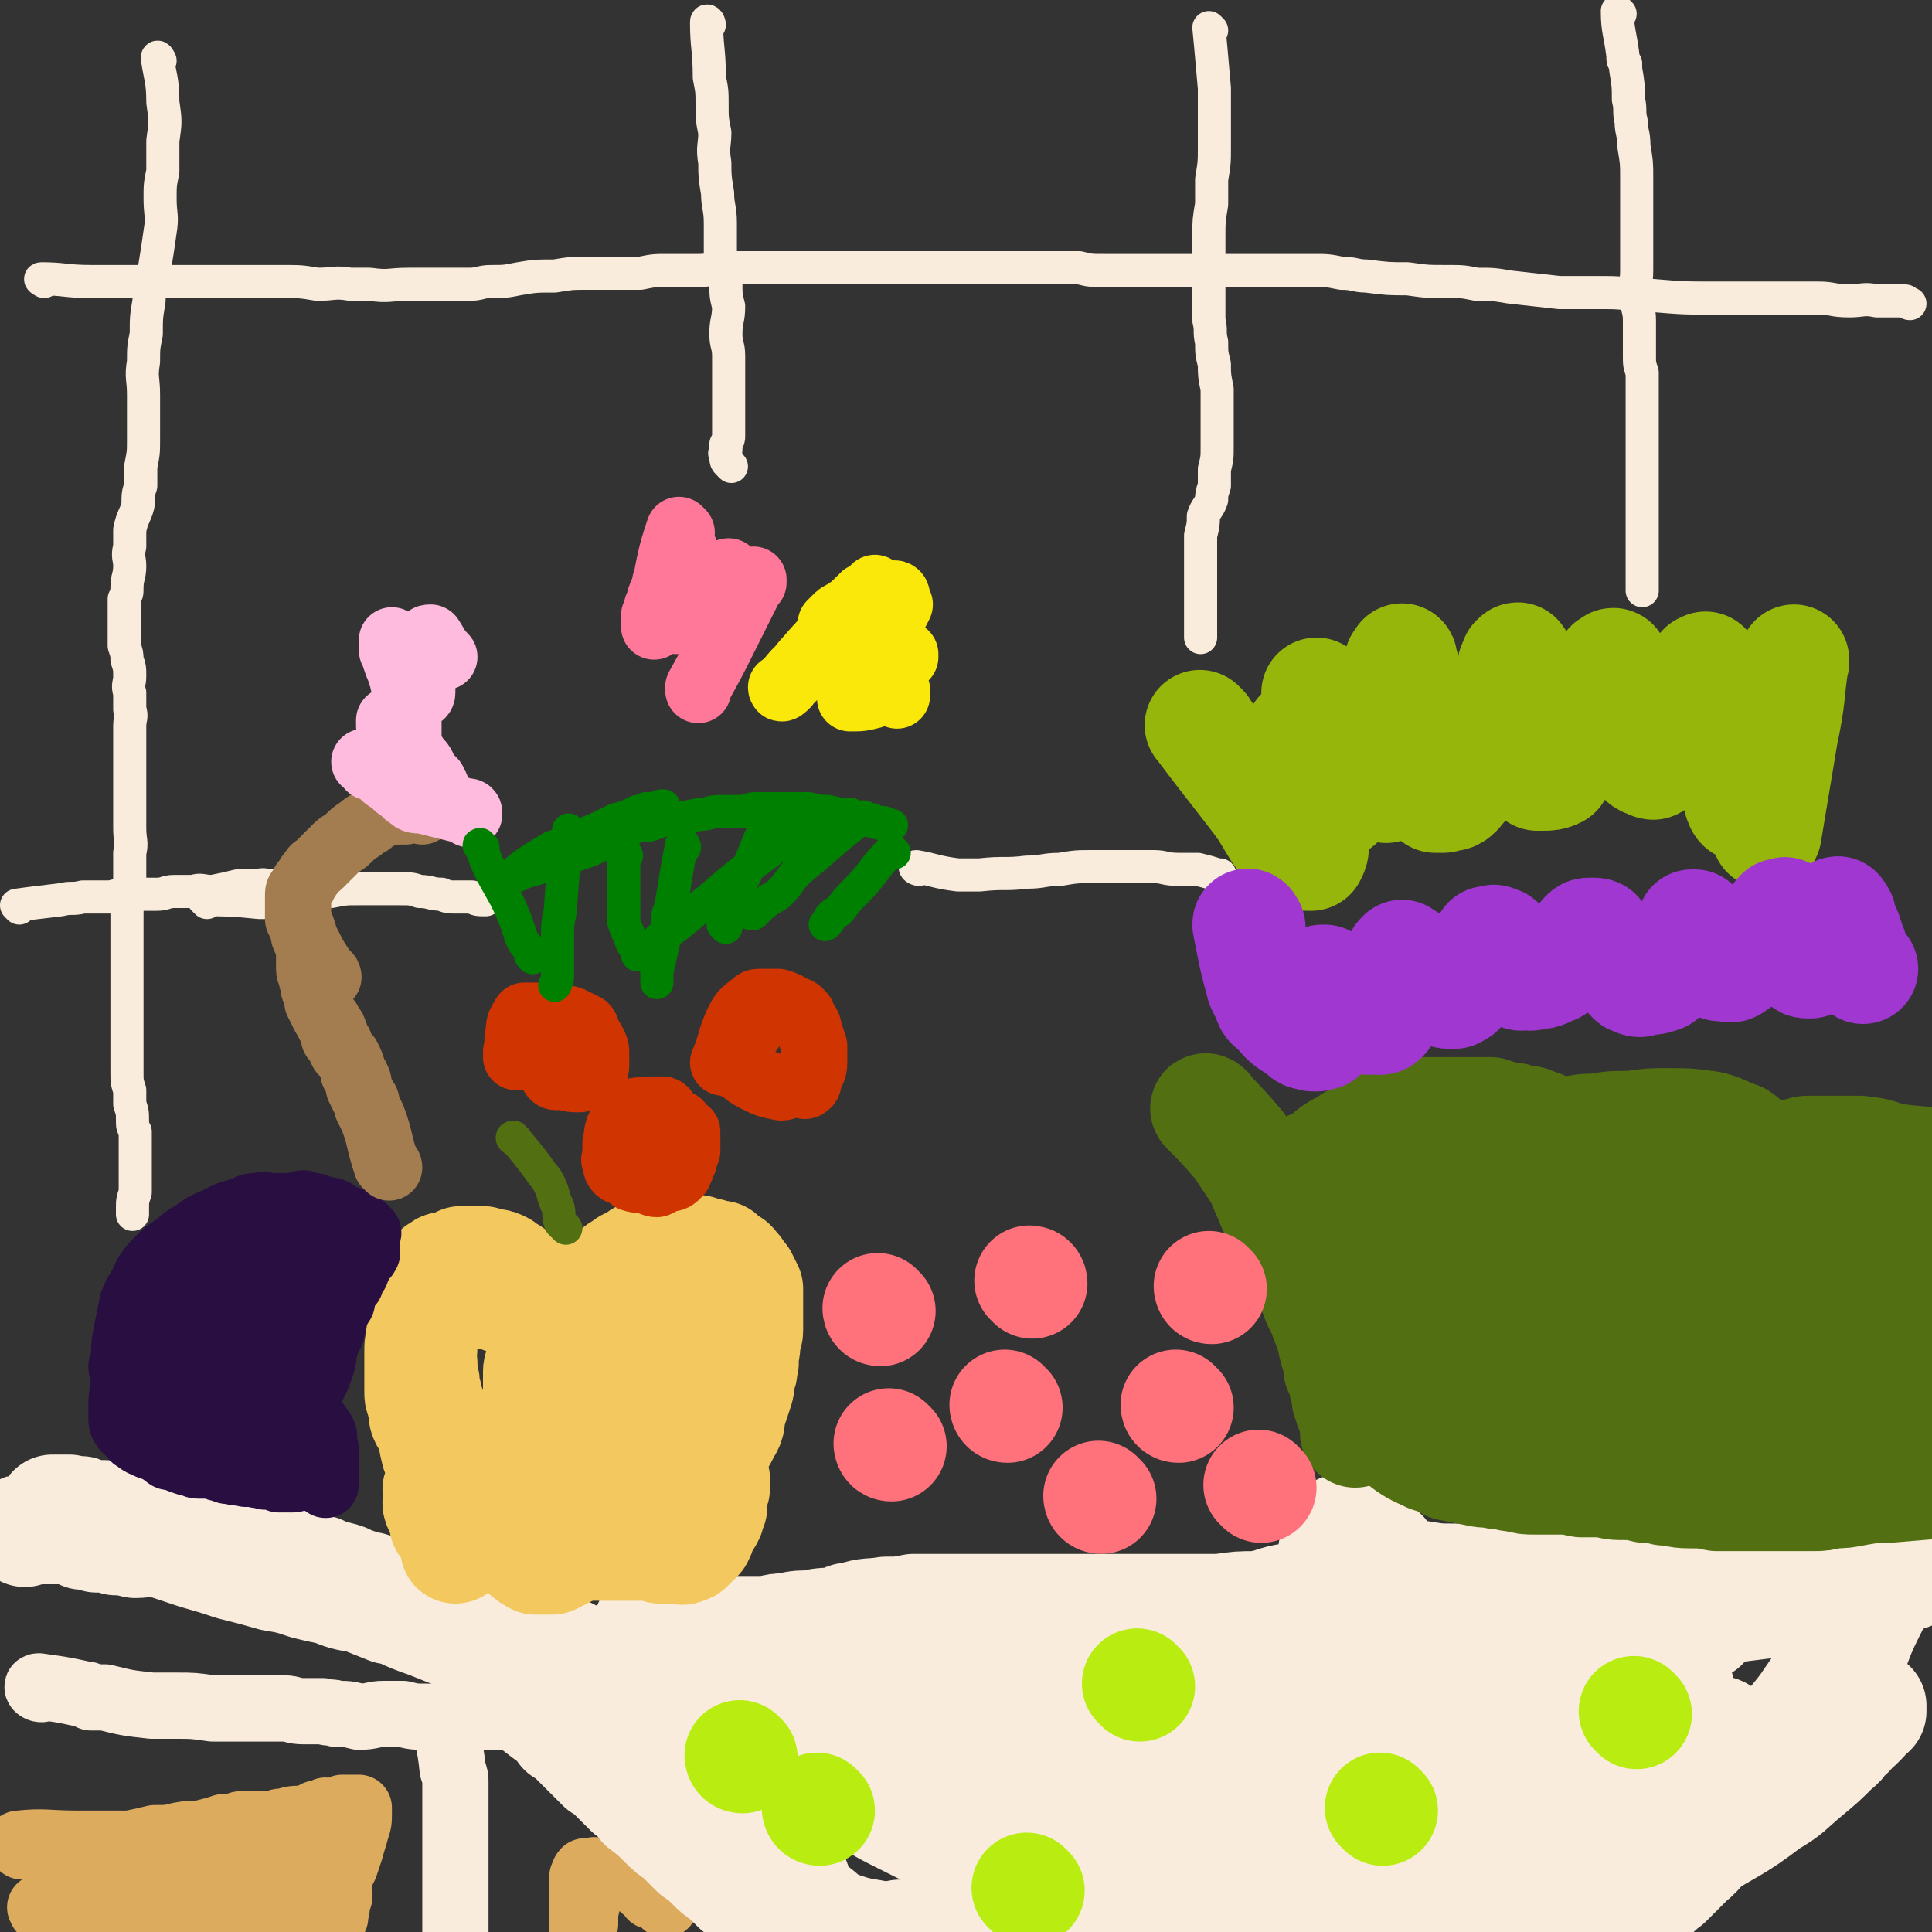<svg viewBox='0 0 700 700' version='1.1' xmlns='http://www.w3.org/2000/svg' xmlns:xlink='http://www.w3.org/1999/xlink'><rect x="0" y="0" width="700" height="700" fill="#333333" stroke="none"/><g fill='none' stroke='#F9ECDC' stroke-width='12' stroke-linecap='round' stroke-linejoin='round'><path d='M58,22c0,0 -1,-2 -1,-1 1,7 2,8 2,16 1,7 1,7 0,14 0,6 0,6 0,11 -1,5 -1,5 -1,10 0,6 1,6 0,12 -1,7 -1,7 -2,13 -1,6 -2,6 -2,12 -1,6 -1,6 -1,12 -1,5 -1,5 -1,10 -1,6 0,6 0,12 0,4 0,4 0,8 0,4 0,4 0,8 0,5 0,5 -1,10 0,4 0,4 0,7 -1,3 -1,3 -1,7 -1,4 -2,4 -3,9 0,3 0,3 0,6 -1,4 0,4 0,7 0,4 -1,4 -1,8 0,2 0,2 -1,4 0,3 0,3 0,7 0,3 0,3 0,5 0,3 0,3 0,5 1,3 1,3 1,5 1,3 1,3 1,6 0,3 -1,3 0,6 0,3 0,3 0,6 1,3 0,3 0,6 0,3 0,3 0,7 0,2 0,2 0,4 0,3 0,3 0,6 0,4 0,4 0,8 0,3 0,3 0,5 0,4 0,4 0,7 0,5 1,5 0,9 0,5 0,5 0,9 0,3 0,3 0,5 -1,5 -1,5 -1,9 0,1 0,1 0,2 0,3 0,3 0,6 0,4 0,4 0,8 0,5 0,5 0,9 0,4 0,4 0,7 0,4 0,4 0,8 0,3 0,3 0,6 0,2 0,2 0,5 0,3 0,3 0,5 0,4 0,4 1,7 0,3 0,3 0,5 1,3 1,3 1,6 0,2 0,2 1,4 0,2 0,2 0,4 0,3 0,3 0,5 0,2 0,2 0,4 0,2 0,2 0,3 0,2 0,2 0,3 0,2 0,2 0,3 -1,3 -1,3 -1,6 0,1 0,1 0,2 '/><path d='M16,102c0,0 -2,-1 -1,-1 8,0 9,1 18,1 3,0 3,0 6,0 4,0 4,0 8,0 8,0 8,0 15,0 5,0 5,0 11,0 5,0 5,0 10,0 7,0 7,0 14,0 3,0 3,0 5,0 7,0 7,0 13,1 6,0 6,-1 12,0 4,0 4,0 7,0 7,1 7,0 14,0 6,0 6,0 12,0 5,0 5,0 10,0 4,0 4,-1 8,-1 5,0 5,0 10,-1 6,-1 6,-1 13,-1 6,-1 6,-1 11,-1 5,0 5,0 10,0 5,0 5,0 10,0 5,-1 5,-1 10,-1 6,0 6,0 11,0 5,0 5,-1 10,-1 5,0 5,0 11,0 3,0 3,0 6,0 2,0 2,0 4,0 5,0 5,0 9,0 4,0 4,0 8,0 4,0 4,0 8,0 5,0 5,0 9,0 4,0 4,0 9,0 3,0 3,0 5,0 4,0 4,0 8,0 4,0 4,0 9,0 4,0 4,0 8,0 5,0 5,0 10,0 5,0 5,0 10,0 3,0 3,0 7,0 3,0 3,0 7,0 4,1 4,1 9,1 6,0 6,0 11,0 5,0 5,0 10,0 5,0 5,0 10,0 5,0 5,0 10,0 5,0 5,0 11,0 6,0 6,0 13,0 5,0 5,0 11,0 5,0 5,0 10,1 5,0 5,1 9,1 8,1 8,1 15,1 7,1 7,1 14,1 6,0 6,0 11,1 6,0 6,0 12,1 9,1 9,1 18,2 9,0 9,0 17,0 8,0 8,1 16,1 12,1 12,1 24,1 10,0 10,0 20,0 8,0 8,0 17,0 5,0 5,1 11,1 5,0 5,-1 10,0 5,0 5,0 10,0 1,0 1,1 2,1 '/><path d='M257,9c0,-1 -1,-2 -1,-1 0,9 1,10 1,20 1,5 1,5 1,10 0,5 0,5 1,10 0,5 -1,5 0,11 0,5 0,5 1,11 0,5 1,5 1,11 0,5 0,5 0,11 1,5 1,5 2,10 0,5 0,5 1,9 0,5 -1,5 -1,10 0,4 1,4 1,8 0,3 0,3 0,7 0,3 0,3 0,7 0,2 0,2 0,5 0,3 0,3 0,5 0,3 0,3 0,5 0,1 0,1 -1,3 0,1 0,1 0,2 0,1 -1,1 0,2 0,2 0,2 1,3 0,0 0,0 1,1 '/><path d='M439,11c0,0 -1,-1 -1,-1 1,10 1,11 2,22 0,2 0,2 0,4 0,9 0,9 0,17 0,6 0,6 -1,12 0,5 0,5 0,9 -1,6 -1,6 -1,11 0,6 0,6 0,13 0,4 0,4 0,9 0,5 0,5 0,9 1,4 0,4 1,8 0,4 0,4 1,8 0,4 0,4 1,9 0,4 0,4 0,7 0,4 0,4 0,7 0,3 0,3 0,7 0,4 0,4 -1,8 0,3 0,3 0,6 -1,3 -1,3 -1,5 -1,3 -2,3 -3,6 0,3 0,3 -1,7 0,3 0,3 0,6 0,3 0,3 0,5 0,3 0,3 0,5 0,2 0,2 0,4 0,2 0,2 0,3 0,2 0,2 0,4 0,2 0,2 0,3 0,1 0,1 0,2 0,1 0,1 0,2 0,1 0,1 0,2 0,1 0,1 0,1 '/><path d='M587,5c0,0 -1,-1 -1,-1 0,7 1,8 2,16 0,2 0,2 1,3 0,1 0,1 0,2 1,6 1,6 1,11 1,4 0,4 1,8 0,4 1,4 1,9 1,6 1,6 1,11 0,5 0,5 0,9 0,5 0,5 0,9 0,4 0,4 0,8 0,4 0,4 0,8 0,5 -1,5 0,10 0,4 1,4 1,8 0,3 0,3 0,7 0,3 0,3 0,6 0,3 0,3 1,6 0,2 0,2 0,5 0,3 0,3 0,6 0,3 0,3 0,5 0,3 0,3 0,6 0,2 0,2 0,5 0,3 0,3 0,6 0,3 0,3 0,6 0,2 0,2 0,5 0,1 0,1 0,3 0,2 0,2 0,4 0,2 0,2 0,4 0,2 0,2 0,4 0,2 0,2 0,4 0,1 0,1 0,3 0,2 0,2 0,3 0,1 0,1 0,2 0,1 0,1 0,2 0,1 0,1 0,1 0,1 0,1 0,2 0,1 0,1 0,2 0,0 0,0 0,1 0,0 0,0 0,0 '/><path d='M7,329c0,0 -1,-1 -1,-1 7,-1 8,-1 16,-2 4,-1 4,0 8,-1 5,0 5,0 10,0 4,-1 4,-1 8,-1 5,0 5,0 9,0 3,0 3,-1 6,-1 3,0 3,0 7,0 3,-1 3,0 7,0 5,-1 5,-1 9,-2 4,0 4,0 7,0 3,-1 3,0 6,0 1,0 1,0 2,0 1,0 1,0 1,0 '/><path d='M75,327c-1,-1 -2,-2 -1,-1 9,0 10,0 20,1 3,0 3,0 6,-1 3,0 3,0 6,-1 7,-1 7,-2 14,-2 5,-1 5,-1 10,-1 3,0 3,0 6,0 5,0 5,0 9,0 4,0 4,0 7,1 4,0 4,1 8,1 2,1 3,1 5,1 3,0 3,0 6,0 2,1 2,1 5,1 0,0 0,0 0,0 '/><path d='M333,315c-1,0 -2,-1 -1,-1 6,1 7,2 15,3 4,0 4,0 8,0 9,-1 9,0 17,-1 6,0 6,-1 12,-1 6,-1 6,-1 12,-1 5,0 5,0 11,0 5,0 5,0 11,0 4,0 4,1 9,1 4,0 4,0 7,0 4,1 4,1 7,2 1,0 1,0 1,0 '/></g>
<g fill='none' stroke='#F9ECDC' stroke-width='24' stroke-linecap='round' stroke-linejoin='round'><path d='M15,612c-1,0 -2,-1 -1,-1 7,1 8,1 17,3 1,0 1,0 2,1 3,0 3,0 5,0 8,2 8,2 17,3 4,0 4,0 9,0 6,0 6,0 13,1 4,0 4,0 9,0 4,0 4,0 7,0 5,0 5,0 10,0 3,0 3,1 7,1 3,0 3,0 7,0 3,1 3,0 5,1 4,0 4,0 8,1 5,0 5,-1 9,-1 4,0 4,0 7,0 4,1 4,1 9,1 3,0 3,0 6,0 2,0 2,0 4,0 2,0 2,0 4,0 2,0 2,0 3,0 2,0 2,0 3,0 2,0 2,0 3,0 1,0 1,0 2,0 1,0 1,0 1,0 '/><path d='M161,623c0,-1 -1,-2 -1,-1 2,8 3,9 4,19 1,3 1,3 1,5 0,6 0,6 0,11 0,6 0,6 0,12 0,4 0,4 0,9 0,6 0,6 0,11 0,5 0,5 0,9 0,4 0,4 0,8 0,5 0,5 0,11 0,2 0,2 0,4 0,2 0,2 0,5 0,0 0,0 0,1 '/></g>
<g fill='none' stroke='#DCAB5E' stroke-width='24' stroke-linecap='round' stroke-linejoin='round'><path d='M8,669c0,-1 -2,-1 -1,-1 9,-1 10,0 21,0 5,0 5,0 10,0 4,0 4,0 9,0 5,-1 5,-1 9,-2 5,0 5,0 9,-1 5,-1 5,0 9,-1 4,-1 4,-1 7,-2 3,0 3,0 6,-1 2,0 2,0 4,0 2,0 2,0 4,0 2,0 2,0 4,0 2,-1 2,-1 4,-1 3,-1 3,-1 7,-1 2,-1 2,0 3,-1 1,0 1,-1 2,-1 2,0 2,0 3,-1 1,0 1,1 1,1 1,0 1,-1 2,-1 1,0 1,0 2,0 0,0 0,0 1,-1 0,0 0,0 1,0 1,0 1,0 1,0 1,0 1,0 1,0 1,0 1,0 1,0 1,0 1,0 1,0 0,0 0,0 1,0 0,0 0,0 0,0 0,0 0,0 0,0 0,1 0,1 0,2 0,3 0,3 -1,6 -1,4 -1,3 -2,7 -1,3 -1,3 -2,6 -1,2 -1,2 -2,4 0,2 0,2 -1,4 0,1 1,1 1,3 0,1 -1,0 -1,1 0,1 0,1 0,2 0,1 0,1 0,1 0,1 0,1 -1,2 0,0 0,0 0,1 0,0 1,1 0,1 0,0 0,0 -1,0 0,0 0,0 -1,0 -1,0 -1,0 -2,0 -4,0 -4,0 -7,0 -4,-1 -4,-1 -9,-1 -9,-1 -9,0 -17,-1 -8,0 -8,0 -15,-1 -6,0 -6,0 -12,0 -4,0 -4,0 -8,0 -4,0 -4,0 -8,0 -4,0 -4,0 -7,0 -2,0 -2,0 -5,0 -2,0 -2,0 -3,0 -1,0 -1,0 -2,0 -2,0 -2,0 -3,0 -1,0 -1,0 -2,0 -1,0 -1,0 -2,0 -1,0 -1,0 -1,0 -1,0 -1,0 -1,0 0,0 0,0 0,0 0,-1 -1,-1 0,-1 1,-1 1,-1 3,-1 4,-2 4,-2 9,-3 9,-1 9,-2 18,-3 8,-1 8,-1 16,-1 7,0 7,0 13,0 5,-1 5,-1 9,-1 5,0 5,0 11,0 4,0 4,0 7,0 4,0 4,0 7,0 3,0 3,0 6,0 2,0 2,-1 4,-1 2,0 2,0 3,0 1,0 0,0 1,0 0,0 1,0 1,0 0,-1 0,-1 0,-1 -1,0 -1,0 -2,0 -9,0 -9,-1 -18,-1 -10,0 -10,0 -19,0 -8,0 -8,0 -15,0 -7,0 -7,0 -14,1 -6,0 -6,1 -11,1 -3,0 -3,0 -7,0 -2,1 -2,1 -4,1 -1,0 -1,0 -2,0 -1,0 -1,0 -2,0 -2,0 -2,0 -4,0 -3,0 -3,1 -5,1 '/><path d='M216,679c0,-1 -1,-2 -1,-1 -2,6 -1,7 -3,15 0,1 0,1 0,2 0,1 0,1 0,2 -1,1 -1,1 -1,3 0,0 0,1 0,0 0,-1 0,-1 0,-3 0,-2 0,-2 0,-3 0,-2 0,-2 0,-4 0,-1 0,-1 0,-2 0,-1 0,-1 0,-2 0,-1 0,-1 0,-2 0,-1 0,-1 0,-2 0,0 0,0 0,-1 0,-1 0,-1 0,-1 1,-1 0,-1 1,-2 1,0 1,1 3,1 2,0 2,0 3,0 2,0 2,0 4,0 3,1 4,0 6,1 2,1 1,1 3,2 1,1 1,1 2,2 2,1 2,1 3,3 2,0 2,0 3,1 1,1 1,1 2,2 0,0 0,0 0,0 '/></g>
<g fill='none' stroke='#F9ECDC' stroke-width='40' stroke-linecap='round' stroke-linejoin='round'><path d='M190,615c0,-1 -2,-2 -1,-1 5,4 6,5 13,10 1,1 1,1 2,3 1,0 1,0 2,1 3,3 3,3 6,6 3,3 3,3 6,6 2,1 3,1 4,3 3,3 3,3 6,6 3,2 3,2 5,5 4,3 4,3 8,7 2,2 2,2 5,4 3,3 3,3 6,6 3,2 3,2 5,4 3,3 3,3 6,5 2,2 2,2 4,4 2,1 2,1 4,3 1,1 1,1 3,2 2,1 1,2 3,3 3,2 3,2 6,4 3,1 3,1 5,3 1,1 1,1 2,1 0,1 0,1 0,1 '/><path d='M193,613c0,-1 -1,-1 -1,-1 8,-2 9,-2 17,-3 5,0 5,0 11,-1 3,0 3,1 7,1 3,0 3,0 6,0 6,0 6,0 12,0 6,0 6,0 13,0 6,0 6,0 13,0 5,0 5,0 10,0 5,0 5,0 11,0 3,0 3,0 6,0 7,-1 7,-1 14,-1 5,0 5,0 10,0 3,0 3,0 7,0 4,0 4,0 9,0 6,0 6,0 12,0 7,-1 7,-1 15,-1 6,-1 6,-1 12,-1 7,-1 7,-1 14,-2 6,0 6,0 12,0 7,-1 7,-1 14,-1 6,-1 6,0 11,-1 6,-1 6,-1 11,-2 5,0 5,0 11,-1 7,-1 7,-1 14,-2 4,-1 4,-1 9,-1 4,-1 4,0 9,-1 6,0 6,0 11,0 5,0 5,0 10,0 5,0 5,0 11,0 5,0 5,0 10,0 5,0 5,-1 10,-1 5,0 5,-1 10,-1 4,0 4,0 8,-1 6,0 6,0 11,0 4,0 4,0 9,-1 2,0 2,0 5,0 3,0 3,0 7,0 3,0 3,-1 7,-1 4,0 4,0 8,0 3,0 3,0 7,0 3,0 3,0 6,0 0,0 0,0 1,0 1,0 1,0 2,-1 0,0 0,0 1,0 1,0 1,0 1,0 -2,0 -3,-1 -7,-1 -7,-1 -7,-1 -14,-2 -6,0 -6,0 -12,-1 -11,0 -11,0 -22,0 -9,-1 -9,-1 -18,-1 -11,0 -11,0 -22,0 -12,0 -12,-1 -23,-1 -10,0 -10,0 -19,0 -12,0 -12,0 -25,0 -8,0 -8,0 -17,0 -8,0 -8,0 -16,0 -8,0 -8,0 -15,0 -10,0 -10,0 -19,0 -6,0 -6,0 -12,0 -8,0 -8,0 -17,0 -7,0 -7,0 -14,0 -7,0 -7,0 -14,0 -5,1 -5,1 -10,1 -6,1 -6,0 -12,2 -3,0 -3,1 -6,2 -5,0 -5,0 -10,1 -4,0 -4,0 -8,1 -3,0 -3,0 -7,1 -3,0 -3,0 -6,1 -3,0 -3,0 -5,0 -3,0 -3,0 -6,1 -3,0 -3,0 -5,0 -2,1 -2,1 -4,1 -1,0 -1,0 -2,0 0,0 0,0 -1,0 -1,0 -1,0 -2,0 -1,0 -1,0 -1,0 -2,0 -2,0 -3,0 0,0 0,0 -1,-1 -1,0 -1,0 -2,-1 0,0 0,1 -1,1 0,0 0,-1 -1,-1 -1,0 0,-1 -1,-1 0,0 0,0 -1,0 0,-1 0,-1 -1,-1 0,0 0,0 0,-1 0,0 0,0 0,0 0,0 0,0 0,0 1,0 1,0 2,0 5,0 5,-1 9,0 9,0 8,1 17,2 8,0 8,0 16,0 11,1 11,1 22,1 11,0 11,0 22,-1 13,-1 13,-1 26,-2 9,-1 9,-1 18,-2 11,-1 11,-1 21,-1 11,-1 11,0 22,-1 9,0 9,0 17,0 8,-1 8,-1 15,-2 7,-1 7,-1 13,-1 7,-1 6,-2 13,-3 5,-1 5,-1 10,-1 3,-1 3,-1 7,-2 3,0 3,0 5,-1 2,0 2,0 3,0 1,-1 1,0 2,-1 1,0 1,-1 2,-1 1,-1 1,-1 1,-1 1,-1 1,0 2,-1 1,0 1,0 1,-1 1,0 1,0 1,-1 1,0 0,-1 0,-1 0,-1 0,-1 0,-1 0,0 0,0 0,-1 0,-1 0,-1 0,-1 0,-1 -1,-1 -1,-2 -1,0 -1,0 -2,-1 -1,0 -1,0 -1,-1 -1,-1 -2,-1 -3,-2 -1,-1 -1,-1 -2,-1 -1,-1 -1,0 -2,-1 -1,0 -1,-1 -1,-1 -1,-1 -1,0 -1,-1 -1,0 -1,0 -1,-1 -1,0 -1,0 -1,0 0,0 0,0 -1,0 0,0 0,0 0,0 0,0 0,0 0,1 0,0 0,0 -1,1 0,1 0,1 -1,2 0,2 0,2 0,4 -1,0 -1,0 -1,1 0,1 0,1 0,2 0,1 -1,1 0,1 0,1 0,1 1,1 3,2 3,2 6,3 6,1 6,1 12,1 6,1 6,0 13,0 6,1 6,1 12,1 5,0 5,1 10,1 8,0 8,0 15,0 6,1 6,1 12,1 6,1 6,1 13,1 5,1 5,1 10,1 6,0 6,0 12,0 6,0 6,0 13,0 6,0 6,-1 13,-1 5,0 5,0 10,0 4,-1 4,0 8,-1 4,-1 4,-1 7,-2 3,-1 3,0 7,-1 2,-1 2,-1 4,-1 3,-1 3,-1 6,-1 2,-1 2,-1 3,-1 3,0 3,0 6,-1 2,0 2,-1 4,-1 2,0 3,0 5,0 4,0 4,0 8,0 13,0 21,0 26,0 2,0 -6,0 -12,0 -2,0 -3,0 -5,1 -6,2 -6,2 -11,4 -7,2 -7,1 -13,2 -9,2 -9,3 -19,4 -10,2 -10,2 -20,4 -8,1 -8,1 -16,2 -6,1 -6,2 -11,3 -8,2 -8,1 -15,3 -5,1 -5,1 -10,3 -5,1 -5,1 -10,3 -5,2 -5,1 -10,3 -6,3 -5,3 -11,6 -8,4 -8,4 -17,7 -7,2 -7,3 -14,4 -10,3 -10,2 -20,4 -9,2 -9,2 -17,4 -7,1 -7,1 -13,3 -5,1 -5,1 -10,3 -4,1 -4,1 -9,2 -1,1 -1,1 -2,1 -1,1 -1,1 -2,1 -1,1 -1,1 -1,1 -1,0 -1,0 -1,0 10,0 10,0 20,-1 15,-2 15,-2 31,-5 19,-3 19,-3 38,-6 16,-2 16,-2 32,-5 9,-2 9,-2 17,-4 7,-1 7,0 13,-1 2,0 2,0 4,0 1,0 1,0 3,0 0,0 1,0 0,0 -22,6 -22,7 -45,11 -21,5 -21,4 -42,7 -24,4 -24,3 -48,6 -24,4 -24,4 -48,9 -19,3 -19,3 -39,6 -12,2 -12,3 -24,5 -5,1 -5,1 -10,1 -4,1 -4,1 -7,1 -1,0 -1,0 -1,0 -1,0 -1,0 -1,0 0,0 0,-1 0,-1 3,-1 4,-1 7,-2 11,-2 11,-2 21,-3 10,-1 10,-1 20,-1 7,0 7,0 14,0 4,0 4,1 7,0 2,0 2,0 3,-1 1,-1 1,-1 1,-1 0,0 0,-1 -1,-1 -12,-3 -12,-3 -24,-4 -14,-2 -14,-1 -29,-1 -16,-1 -16,0 -33,0 -12,0 -12,0 -24,0 -10,0 -10,0 -19,0 -6,-1 -6,-1 -12,-1 -4,-1 -4,-1 -7,-1 -2,-1 -2,-1 -4,-2 -2,0 -2,0 -5,-1 -1,0 -1,0 -2,0 -1,0 -1,0 -2,-1 0,0 0,0 -1,0 0,0 -1,0 -1,0 0,-1 1,-1 2,-1 10,-1 10,-1 21,-2 6,0 6,1 13,1 5,0 5,-1 11,0 4,0 4,0 7,1 4,1 4,1 6,3 3,1 3,1 6,3 4,3 4,3 8,6 3,1 2,1 5,3 3,2 3,2 6,5 2,2 2,2 4,5 2,1 2,1 3,2 1,1 1,1 2,3 1,1 1,1 2,2 0,0 0,0 0,1 0,0 0,1 0,1 -4,-2 -5,-3 -9,-5 -6,-3 -6,-3 -12,-6 -6,-3 -6,-3 -11,-6 -7,-2 -6,-3 -13,-5 -4,-2 -5,-2 -10,-3 -2,0 -2,0 -5,0 0,0 -1,0 -1,0 -1,0 -1,0 -1,0 -1,4 -1,5 -1,9 0,6 0,6 0,11 1,6 0,6 1,11 1,4 2,4 3,9 1,2 1,2 2,4 2,2 2,2 4,3 4,3 4,4 9,6 6,2 6,2 12,3 5,1 5,1 10,0 4,0 4,1 8,-1 7,-2 7,-3 13,-7 3,-2 2,-2 5,-5 4,-4 4,-4 7,-8 3,-4 3,-4 7,-7 4,-5 4,-5 9,-9 8,-5 8,-5 17,-9 9,-3 10,-3 20,-5 9,-1 9,-1 18,-2 12,-2 12,-1 24,-3 10,-2 10,-2 19,-4 7,-1 7,-1 13,-3 7,-2 7,-3 14,-5 6,-1 6,-1 11,-2 2,0 3,0 5,0 0,0 1,-1 1,-1 -5,1 -6,2 -11,4 -15,5 -15,4 -30,10 -18,8 -18,8 -37,16 -8,4 -8,4 -15,9 -5,3 -5,3 -10,7 -2,2 -2,2 -4,4 -2,3 -3,3 -4,5 -1,1 -1,1 -1,2 0,1 0,1 0,2 5,2 5,2 11,3 13,2 13,2 27,3 18,0 18,1 35,-1 18,-3 18,-4 35,-9 18,-5 18,-4 35,-10 9,-3 8,-4 17,-8 6,-2 6,-2 13,-5 2,-1 2,-1 5,-2 0,0 0,0 1,-1 0,0 0,-1 0,-1 -13,0 -13,-1 -27,-1 -19,1 -19,0 -38,3 -21,2 -21,4 -42,8 -20,4 -20,3 -40,7 -10,3 -10,3 -20,7 -5,1 -5,1 -10,4 -3,1 -2,1 -5,2 0,0 -1,0 0,0 11,0 11,0 23,-1 13,-2 13,-2 26,-5 17,-3 17,-3 33,-7 14,-3 14,-4 28,-7 11,-3 11,-3 22,-5 5,-2 5,-1 10,-3 4,0 4,-1 7,-1 1,-1 1,-1 3,-1 0,0 1,0 1,0 0,0 1,-1 1,-1 -1,0 -2,0 -4,0 -10,4 -10,4 -20,8 -11,5 -11,4 -22,10 -7,4 -7,4 -13,8 -5,3 -6,3 -11,6 -1,1 -1,1 -2,2 0,2 0,2 0,4 0,1 0,1 1,1 10,2 10,3 21,3 11,0 11,-1 22,-3 10,-2 10,-2 19,-5 13,-5 13,-6 26,-12 9,-5 9,-5 17,-9 9,-5 9,-5 18,-10 9,-6 9,-6 17,-13 8,-6 8,-6 16,-14 6,-5 6,-6 11,-12 4,-5 4,-6 8,-11 3,-4 3,-4 6,-7 2,-3 2,-4 4,-7 1,-1 1,-1 2,-3 1,-1 1,-1 1,-3 1,-1 1,-1 1,-2 1,-1 1,-2 2,-3 0,0 1,0 1,-1 0,0 0,-1 1,-2 0,0 0,0 0,-1 0,0 0,0 1,0 0,0 0,-1 0,0 -1,2 -1,2 -2,4 -5,10 -4,11 -9,20 -3,8 -4,8 -9,15 -6,9 -6,10 -13,18 -8,8 -8,8 -17,15 -11,8 -12,7 -23,15 -8,5 -8,5 -16,10 -6,4 -6,4 -12,9 -4,3 -4,3 -8,7 -2,2 -1,2 -4,4 -1,0 -1,0 -2,1 -1,1 -1,2 -1,2 2,-1 3,-2 6,-3 8,-5 8,-5 17,-10 13,-8 13,-8 27,-17 14,-9 15,-8 28,-18 7,-4 7,-5 13,-10 6,-5 6,-5 11,-10 3,-2 2,-3 5,-5 1,-2 1,-2 3,-3 1,-1 1,-1 2,-2 0,-1 0,-1 1,-2 1,-1 1,-1 2,-1 0,-1 0,-1 0,-2 0,0 0,0 0,0 -4,2 -5,2 -9,5 -8,6 -8,6 -16,13 -8,7 -8,7 -16,14 -8,7 -8,7 -16,15 -5,4 -4,5 -9,9 -4,4 -4,4 -8,8 -3,2 -2,2 -5,4 -1,1 -1,1 -3,3 -1,0 -1,1 -2,1 -1,0 -1,0 -1,0 -1,0 -1,0 -1,0 0,-3 0,-3 1,-6 2,-7 2,-7 5,-13 4,-6 4,-6 8,-12 5,-7 5,-7 9,-15 3,-4 3,-4 6,-9 1,-1 1,-1 2,-3 0,-1 0,-1 0,-2 1,-1 1,-1 1,-1 0,-1 0,-1 0,-1 -1,-1 -2,-1 -3,-1 -9,1 -9,0 -18,2 -8,2 -8,3 -16,6 -8,3 -8,3 -15,7 -6,2 -6,3 -11,5 -3,2 -4,2 -7,4 -1,1 -1,1 -3,2 0,1 0,1 -1,1 -1,0 -1,1 -1,1 -1,0 -1,0 -2,0 -2,0 -2,0 -4,0 -2,-1 -2,0 -5,-1 -3,-1 -3,-1 -7,-2 -5,-2 -5,-2 -10,-2 -9,-2 -9,-2 -17,-3 -9,-1 -9,-1 -18,-2 -14,-1 -14,-1 -27,-2 -11,-1 -11,-1 -22,-2 -5,0 -5,0 -11,-1 -10,0 -10,-1 -20,-1 -8,0 -8,0 -16,0 -6,0 -6,0 -12,0 -7,0 -7,0 -15,0 -7,0 -7,1 -14,0 -8,0 -8,0 -17,-1 -6,0 -6,-1 -13,-2 -5,0 -5,0 -11,-1 -4,0 -4,-1 -8,-2 -5,-1 -5,-1 -10,-2 -4,-1 -4,-1 -8,-2 -3,-1 -3,-1 -7,-2 -2,-1 -3,-1 -5,-2 -5,-3 -5,-3 -10,-5 -4,-2 -4,-1 -8,-3 -3,-1 -3,-1 -6,-2 -4,-1 -4,-1 -8,-2 -3,-1 -3,-1 -6,-2 -4,-2 -4,-2 -7,-3 -3,-1 -3,-1 -6,-3 -3,-1 -3,-1 -5,-2 -3,-1 -3,-1 -6,-2 -1,-1 -1,-1 -3,-2 -3,-1 -3,-2 -5,-3 -3,-1 -3,-1 -6,-2 -3,-1 -3,-1 -6,-1 -3,-2 -3,-2 -7,-3 -4,-1 -4,-1 -7,-2 -3,-1 -3,-1 -5,-1 -2,-1 -2,-1 -5,-2 -2,0 -2,0 -3,-1 -3,-1 -3,-1 -5,-2 -2,-1 -2,-1 -5,-2 -2,0 -2,0 -5,-1 -3,-1 -3,-1 -5,-2 -3,-1 -4,-1 -7,-2 -2,0 -2,0 -4,-1 -3,-1 -3,-1 -5,-2 -3,-1 -3,-1 -5,-1 -2,-1 -2,-1 -4,-2 -3,0 -3,0 -5,-1 -3,0 -3,0 -5,-1 -3,-1 -3,-1 -6,-2 -2,-1 -2,-1 -5,-1 -4,-1 -4,0 -8,-1 -4,-1 -4,-2 -8,-3 -4,-1 -4,-1 -8,-2 -3,0 -3,0 -5,-1 -2,-1 -2,-1 -4,-1 -3,-1 -3,-1 -6,-1 -2,-1 -2,-1 -4,-2 -1,0 -1,0 -2,0 -1,-1 -1,-1 -2,-1 -2,0 -2,0 -4,-1 -1,0 -1,0 -2,-1 -1,0 -1,0 -3,0 0,0 0,-1 -1,-1 -1,0 -1,0 -2,0 -1,0 -1,0 -2,0 0,0 0,0 -1,0 -1,0 -1,0 -2,0 -1,-1 -1,-1 -1,-1 -1,-1 -1,0 -2,0 -1,0 -1,0 -1,0 -1,0 -1,0 -2,-1 -1,0 -1,0 -1,0 -1,0 -1,0 -1,0 -1,0 -1,0 -1,0 -1,0 -1,0 -1,0 0,0 0,0 -1,0 0,0 0,0 -1,0 0,0 0,0 0,0 1,0 1,0 3,0 4,1 4,2 8,3 7,2 7,2 14,4 7,3 7,3 15,5 6,2 6,2 12,4 7,2 7,2 13,4 8,2 8,2 15,4 6,1 6,1 12,3 4,1 4,1 9,2 5,2 5,2 11,3 5,2 5,2 10,4 6,1 6,1 11,2 5,1 5,1 9,2 9,2 9,2 18,4 4,1 4,1 7,2 3,1 3,1 7,3 2,0 2,1 5,1 2,1 2,1 4,1 2,0 2,0 4,1 0,1 0,1 1,1 1,1 1,1 2,1 1,0 1,0 2,0 1,1 1,1 2,1 0,0 0,1 1,1 1,0 1,0 1,0 0,0 1,0 0,0 -1,1 -2,1 -4,0 -6,-1 -6,-1 -12,-3 -9,-2 -9,-1 -18,-4 -8,-2 -8,-2 -16,-4 -5,-2 -5,-2 -10,-4 -9,-3 -9,-4 -17,-7 -9,-3 -9,-3 -18,-6 -9,-3 -8,-3 -17,-6 -12,-3 -12,-3 -23,-6 -11,-2 -11,-2 -22,-4 -5,-1 -5,0 -9,0 -4,-1 -4,-1 -7,-1 -3,-1 -4,-1 -7,-1 -2,-1 -3,-1 -5,-1 -2,-1 -2,-1 -3,-2 -4,0 -4,0 -8,0 -5,0 -6,0 -10,0 -1,0 0,0 0,1 '/></g>
<g fill='none' stroke='#F3C85F' stroke-width='40' stroke-linecap='round' stroke-linejoin='round'><path d='M207,480c-1,0 -1,-1 -1,-1 -7,-3 -7,-3 -14,-6 -2,0 -2,-1 -4,-1 -2,-1 -2,0 -3,-1 -3,0 -3,-1 -5,-2 -1,0 -1,0 -3,0 -1,-1 -1,0 -2,-1 -2,0 -2,0 -3,0 -1,0 -1,-1 -2,-1 -1,0 -1,0 -2,0 -1,0 -1,0 -2,0 -1,0 -1,0 -1,0 -1,0 -1,0 -1,0 -2,0 -2,0 -3,0 0,1 0,1 -1,2 0,1 -1,0 -1,1 -1,1 -1,1 -2,2 -1,2 -1,2 -2,4 -1,2 -1,2 -1,4 -1,2 -1,2 -1,5 -1,2 -1,2 -1,5 0,2 0,2 0,4 0,1 0,1 0,3 0,2 0,2 0,4 0,2 0,2 0,3 0,2 0,2 1,3 0,1 0,1 0,2 1,3 0,3 1,5 1,1 1,1 2,2 1,2 1,2 2,3 0,1 0,1 1,2 1,2 1,2 2,3 0,2 0,2 1,3 1,1 2,1 3,2 1,2 0,2 1,4 1,0 1,0 1,1 1,1 1,1 2,2 0,1 1,0 1,1 1,1 1,1 2,2 0,1 0,1 1,2 1,2 1,2 2,4 0,0 1,0 1,1 1,0 1,0 1,1 1,1 1,1 2,2 1,1 1,1 2,2 0,1 0,1 1,1 0,1 1,1 1,2 1,1 1,1 1,2 1,0 1,1 1,1 1,1 1,1 1,1 1,1 1,1 1,1 1,1 1,1 2,2 0,0 0,0 1,0 0,1 0,1 1,2 0,0 0,0 1,0 0,1 0,1 1,1 1,1 1,1 1,1 1,0 1,0 2,0 1,0 1,0 2,0 1,0 1,0 2,0 2,-1 2,-1 4,-2 2,-1 2,-1 4,-3 2,-1 2,-1 5,-2 2,-1 2,-1 4,-3 2,-1 2,-1 4,-2 2,-2 2,-2 4,-3 1,-1 2,-1 3,-1 2,-1 2,-1 4,-2 1,-1 1,-2 3,-3 1,0 1,0 2,-1 3,-1 2,-2 5,-3 1,-1 1,-1 2,-2 1,0 1,0 2,-1 1,-1 2,-1 3,-2 1,-1 1,-1 2,-2 2,-2 2,-2 4,-4 2,-2 2,-2 3,-4 3,-3 3,-3 5,-7 2,-3 1,-3 2,-7 1,-3 1,-3 2,-6 1,-3 1,-3 1,-6 1,-2 1,-2 1,-4 1,-2 0,-2 0,-4 1,-2 1,-2 1,-5 0,-2 1,-2 1,-4 0,-2 0,-2 0,-4 0,-1 0,-1 0,-2 0,-2 0,-2 0,-3 0,-1 0,-1 0,-2 0,-1 0,-1 0,-2 0,-1 0,-1 0,-2 -1,-2 -1,-2 -2,-4 0,0 0,0 0,0 -1,-1 -1,-1 -2,-2 0,-1 0,-1 -1,-1 0,-1 0,-1 -1,-2 -1,0 -1,0 -2,-1 -1,0 -1,-1 -2,-2 -1,0 -1,0 -2,0 -2,-1 -2,-1 -3,-1 -2,-1 -2,0 -3,-1 -2,0 -2,0 -4,0 -2,0 -2,0 -4,0 -1,0 -1,0 -3,0 -1,0 -1,-1 -2,0 -1,0 -1,0 -2,1 -1,0 -1,0 -2,1 -2,1 -2,1 -3,3 -2,2 -2,2 -4,5 -3,3 -2,3 -4,6 -2,3 -2,3 -4,7 -1,3 -1,3 -2,5 -3,6 -2,6 -5,12 -1,3 -1,3 -3,7 -1,3 -1,3 -2,6 -1,4 -1,4 -2,9 -1,3 -1,4 -2,7 -1,4 -2,4 -2,7 -1,3 0,3 -1,5 0,2 0,2 -1,5 0,1 0,0 0,1 -1,1 0,1 0,2 -1,0 -1,0 -1,1 0,0 0,1 0,1 0,-1 0,-2 0,-3 1,-4 1,-4 2,-8 0,-8 0,-9 0,-17 0,-4 1,-4 1,-8 0,-3 -1,-3 -1,-5 0,-1 0,-1 -1,-2 0,-1 0,-1 0,-2 -1,0 -1,0 -1,-1 -1,-1 -1,-1 -1,-1 -1,-1 0,-1 -1,-1 0,-1 -1,-1 -1,-1 -1,0 -1,0 -1,0 -1,1 -1,1 -1,2 0,3 0,3 0,5 0,3 0,3 0,6 1,1 1,2 2,3 4,2 4,3 8,4 8,2 8,1 16,2 5,0 6,1 11,0 4,-1 3,-2 6,-5 2,-1 2,-1 3,-3 2,-2 2,-2 4,-5 1,-2 1,-2 2,-5 1,-3 0,-3 0,-6 0,-2 1,-2 0,-4 0,-1 0,-1 -1,-1 0,-1 0,-2 -2,-2 -3,-1 -3,-2 -7,-2 -5,0 -5,-1 -11,1 -3,0 -3,1 -6,3 -3,2 -3,2 -6,5 -3,4 -3,5 -5,9 -3,4 -3,4 -4,9 -2,6 -1,6 -2,13 0,6 0,6 0,13 '/><path d='M202,561c0,-1 -2,-1 -1,-1 7,-1 8,0 17,0 3,0 3,0 6,0 3,0 3,0 6,0 1,0 1,0 2,0 2,0 2,0 3,0 1,0 1,0 2,0 1,0 1,0 2,1 0,0 0,0 1,0 1,0 1,0 2,0 1,0 1,0 1,0 1,0 1,0 2,0 1,0 1,0 1,0 1,0 1,1 2,0 1,0 1,0 2,-1 1,-1 1,-1 1,-1 1,-1 1,-1 2,-2 1,-2 1,-2 1,-4 2,-2 2,-2 3,-4 0,-1 0,-1 1,-3 0,-1 0,-1 0,-2 0,-1 0,-1 0,-2 0,-1 0,-1 0,-2 0,0 1,0 1,-1 0,-1 0,-1 0,-1 0,-1 0,-1 0,-1 0,0 0,-1 0,-1 -1,0 -1,1 -2,1 -1,0 -1,0 -2,0 -6,0 -7,-1 -12,1 -6,1 -6,1 -11,3 -5,2 -5,2 -9,4 -4,1 -4,1 -9,2 -3,1 -3,1 -6,2 -2,1 -2,1 -5,1 -2,1 -2,1 -4,1 -3,0 -3,0 -5,0 -3,0 -3,0 -6,0 -1,0 -1,0 -3,0 -3,-1 -3,0 -6,-1 -2,0 -2,-1 -3,-1 -2,-1 -2,0 -4,-1 -1,-1 -1,-1 -2,-1 -1,-1 -1,-1 -2,-2 -1,0 -1,0 -1,0 -1,-1 -1,-1 -1,-1 -1,-1 -1,-1 -2,-2 0,0 0,0 -1,0 0,-1 0,-1 -1,-2 -1,0 -1,0 -1,0 -1,0 -1,0 -1,-1 0,0 -1,1 -1,0 0,0 0,-1 0,0 -1,1 0,1 0,3 0,2 -1,2 0,4 1,2 2,2 2,4 1,1 0,1 0,2 1,1 1,1 2,2 0,0 0,0 1,1 0,0 0,1 0,1 1,2 1,2 1,3 0,1 0,1 0,2 '/><path d='M159,527c-1,-1 -1,-1 -1,-1 -2,-8 -1,-8 -2,-16 -1,-1 -1,-1 -1,-2 0,-2 0,-2 -1,-4 0,-3 0,-3 -1,-7 0,-2 0,-2 0,-3 -1,-3 0,-3 0,-6 0,-2 0,-2 0,-5 0,-2 -1,-2 0,-4 0,-2 0,-2 1,-4 0,-2 0,-2 0,-4 0,-2 1,-1 1,-3 1,-1 1,-1 1,-2 0,-1 0,-1 1,-2 0,-1 0,-1 1,-2 0,0 0,0 0,-1 1,-1 1,-1 2,-1 0,-1 1,-1 2,-1 0,0 0,0 1,0 2,-1 2,-1 4,-2 1,0 1,0 3,0 1,0 1,0 2,0 1,0 1,0 3,0 1,1 1,1 3,1 2,0 2,0 4,1 1,1 1,1 3,2 4,3 4,3 8,6 0,0 0,0 0,0 '/><path d='M212,475c0,-1 -2,-1 -1,-1 4,-6 5,-6 10,-11 3,-3 3,-3 5,-4 2,-2 2,-1 4,-2 2,-2 2,-2 5,-3 '/></g>
<g fill='none' stroke='#526F12' stroke-width='12' stroke-linecap='round' stroke-linejoin='round'><path d='M187,413c-1,0 -2,-1 -1,-1 5,6 6,7 11,14 1,1 1,1 2,3 2,4 1,4 3,8 1,3 0,3 1,6 1,1 1,1 2,2 0,0 0,0 0,0 '/></g>
<g fill='none' stroke='#526F12' stroke-width='40' stroke-linecap='round' stroke-linejoin='round'><path d='M438,403c0,-1 -2,-2 -1,-1 5,5 6,6 12,13 2,3 2,3 4,6 2,3 2,3 4,6 1,3 1,3 2,5 2,5 2,5 4,9 1,2 1,2 2,5 2,3 2,3 3,6 1,2 1,2 2,5 2,2 2,2 3,4 1,3 1,3 2,5 1,2 1,2 2,4 0,1 0,1 1,3 1,2 1,1 2,3 0,2 0,2 1,4 0,1 1,1 1,3 1,2 1,2 1,4 1,1 0,2 1,3 0,1 0,1 1,2 0,2 0,2 0,4 1,1 1,1 1,2 1,0 1,0 1,1 0,2 0,2 0,3 1,2 1,2 1,3 0,1 0,1 0,2 1,1 0,1 1,2 0,1 0,1 0,1 1,1 1,1 1,2 0,1 0,1 1,1 0,1 0,1 0,2 0,2 0,2 0,4 0,0 0,0 0,0 '/><path d='M500,512c0,0 -2,-2 -1,-1 4,5 4,7 10,12 4,3 5,3 9,5 4,1 4,1 7,3 5,1 5,1 10,2 4,1 4,0 7,1 4,0 4,1 7,1 4,1 4,1 7,1 4,0 4,0 8,0 5,0 4,0 9,1 4,0 4,0 8,0 4,1 4,1 8,1 3,0 3,0 7,1 3,0 3,0 7,1 4,0 4,1 9,1 5,0 5,0 10,1 6,0 6,0 12,0 4,0 4,0 9,0 3,0 3,0 6,0 4,0 4,0 8,0 3,0 3,0 7,-1 4,0 4,0 9,-1 6,-1 6,-1 11,-1 12,-1 12,-1 24,-2 1,0 1,-1 1,-1 0,0 0,0 0,0 '/><path d='M462,428c0,0 -2,-1 -1,-1 6,-3 8,-2 15,-5 5,-2 4,-3 9,-6 2,-1 3,-1 5,-3 3,-1 3,-1 6,-3 2,-1 2,-1 5,-2 2,-2 2,-2 4,-3 3,0 3,0 5,-1 3,0 3,-1 5,-1 4,0 4,0 8,0 2,0 2,0 5,0 3,0 3,0 6,0 3,0 3,0 6,0 3,1 3,1 7,2 2,0 2,0 4,1 3,0 3,0 5,1 4,1 4,2 8,3 1,1 1,1 3,2 3,1 3,0 6,1 3,1 3,2 5,3 4,1 4,1 7,2 3,1 3,1 5,2 3,1 3,1 6,2 2,0 2,0 4,0 2,0 2,1 4,1 2,0 2,0 4,0 4,0 4,0 9,0 2,0 2,0 5,0 3,0 3,0 6,0 3,-1 3,-1 6,-2 3,0 3,0 6,-1 3,0 3,0 5,-1 3,0 3,-1 6,-1 2,0 2,-1 4,-1 2,0 2,0 3,0 2,0 2,0 4,0 2,0 2,0 5,0 1,0 1,0 3,0 1,0 1,0 3,0 0,0 0,0 1,0 3,1 3,0 6,1 4,1 4,2 8,2 16,2 24,1 32,2 2,0 -6,0 -11,0 0,0 0,1 0,1 0,0 0,0 0,1 '/><path d='M548,413c0,0 -2,-1 -1,-1 8,-1 9,-1 18,-2 2,0 2,0 4,0 5,-1 5,-1 9,-1 6,-1 6,-1 13,-1 7,-1 7,-1 13,-1 7,0 8,0 15,1 5,1 5,2 11,4 3,2 3,3 7,5 2,1 2,1 4,2 '/><path d='M537,442c-1,0 -1,-1 -1,-1 -8,-2 -8,-2 -16,-3 -1,0 -2,0 -2,1 -2,4 -2,4 -2,8 0,6 0,6 1,11 2,5 2,5 6,9 5,5 5,5 11,8 7,3 7,3 15,5 9,1 9,1 19,1 8,1 8,1 16,1 6,0 6,-1 12,-2 4,-1 4,-1 9,-2 2,-1 2,-1 4,-2 2,0 2,0 3,-1 1,-1 0,-1 1,-1 '/></g>
<g fill='none' stroke='#526F12' stroke-width='80' stroke-linecap='round' stroke-linejoin='round'><path d='M512,463c0,-1 -2,-2 -1,-1 6,7 7,8 13,17 2,3 1,4 3,7 2,3 2,2 4,4 1,2 1,3 3,4 3,2 3,3 7,4 6,2 7,2 13,3 7,1 7,0 14,0 7,-1 7,-1 14,-2 8,-1 8,-1 15,-2 10,-2 10,-1 21,-2 6,-1 6,-2 12,-2 8,-1 8,-1 16,-1 7,0 7,-1 14,-1 4,0 4,0 9,0 3,0 3,0 6,0 6,0 6,0 11,0 2,0 2,0 4,0 14,1 22,1 29,1 2,1 -5,1 -10,1 -3,0 -3,0 -7,0 -8,-2 -8,-4 -17,-6 -10,-2 -10,-1 -21,-3 -15,-3 -15,-3 -30,-6 -21,-5 -21,-5 -42,-11 -4,-1 -4,-2 -8,-3 -3,-2 -3,-2 -7,-3 -3,-1 -3,-1 -6,-3 -2,0 -2,-1 -4,-1 -3,-1 -3,-1 -5,-2 -2,-1 -2,0 -4,-1 -1,0 -1,-1 -2,-1 -1,0 -1,0 -2,0 0,0 -1,-1 -1,0 0,0 1,1 2,2 6,3 6,3 12,5 6,3 6,3 14,5 5,2 5,2 11,3 9,2 9,2 19,3 11,2 11,2 22,3 7,0 7,0 15,-1 6,0 6,0 12,0 5,-1 5,0 9,-1 5,-2 4,-2 9,-4 6,-1 6,-1 12,-3 1,0 1,0 2,0 0,-1 0,0 1,0 '/></g>
<g fill='none' stroke='#FF717B' stroke-width='40' stroke-linecap='round' stroke-linejoin='round'><path d='M323,524c-1,0 -1,-1 -1,-1 '/><path d='M365,510c-1,0 -1,-1 -1,-1 '/><path d='M399,543c-1,0 -1,-1 -1,-1 '/><path d='M427,510c-1,0 -1,-1 -1,-1 '/><path d='M457,539c-1,-1 -1,-1 -1,-1 '/><path d='M439,467c-1,0 -1,-1 -1,-1 '/><path d='M374,465c0,-1 -1,-1 -1,-1 '/><path d='M319,475c-1,0 -1,-1 -1,-1 '/></g>
<g fill='none' stroke='#CF3401' stroke-width='24' stroke-linecap='round' stroke-linejoin='round'><path d='M241,403c0,0 0,-1 -1,-1 -6,0 -7,0 -13,1 -1,1 -1,1 -1,2 -1,2 -1,2 -2,4 -1,3 0,3 -1,5 0,2 0,2 0,4 0,2 -1,2 0,3 0,1 0,2 1,3 1,1 1,0 2,1 2,1 2,1 3,2 3,1 3,0 6,1 1,0 1,1 3,1 2,-1 2,-1 4,-2 2,0 2,0 4,-2 0,0 0,0 0,-1 1,-1 1,-1 1,-2 1,-1 1,-2 1,-3 0,-1 0,-1 1,-2 0,0 0,0 0,-1 0,-2 0,-2 0,-3 0,0 0,0 0,-1 0,-1 0,-1 0,-2 -1,-1 -1,0 -2,-1 0,-1 0,-1 -1,-2 -2,-1 -2,-1 -5,-2 -1,-1 -1,-1 -3,-1 -1,0 -1,0 -2,0 0,0 0,0 -1,0 '/><path d='M197,376c-1,0 -2,-2 -1,-1 1,6 1,8 4,14 1,2 2,1 4,1 3,1 3,1 6,1 1,0 1,-1 3,-1 1,0 1,0 2,-1 0,0 0,0 0,-1 1,-1 1,-1 1,-2 0,-2 0,-2 0,-4 0,-2 0,-2 -1,-4 -1,-2 -1,-2 -2,-3 -1,-1 0,-2 -1,-3 -2,-1 -2,-1 -4,-2 -2,-1 -2,-1 -4,-1 -3,-1 -3,-1 -6,-1 -3,0 -3,0 -5,0 -1,0 -1,0 -3,0 0,1 -1,1 -1,2 -1,1 -1,2 -1,4 -1,3 0,3 -1,7 0,1 0,1 0,2 '/><path d='M272,373c0,-1 -1,-2 -1,-1 -3,5 -5,6 -6,13 0,1 1,1 3,2 3,2 2,2 6,4 4,2 4,2 9,3 2,0 2,-1 5,-1 1,0 1,0 2,0 1,0 2,1 2,0 1,0 1,-1 1,-2 1,-3 2,-3 2,-6 0,-3 0,-3 0,-6 -1,-3 -1,-3 -2,-6 0,-2 -1,-2 -2,-4 0,-1 0,-1 -1,-2 -1,-1 -1,-1 -2,-1 -3,-2 -3,-2 -6,-3 -3,0 -3,0 -6,0 -2,0 -2,0 -3,1 -4,3 -4,3 -6,7 -3,7 -2,7 -5,14 '/></g>
<g fill='none' stroke='#290F41' stroke-width='24' stroke-linecap='round' stroke-linejoin='round'><path d='M119,446c-1,0 -1,-1 -1,-1 -8,0 -8,0 -16,1 -1,0 -1,0 -3,0 -4,1 -4,1 -9,2 -3,1 -3,2 -6,3 -3,1 -4,0 -6,1 -2,1 -1,1 -2,2 -3,2 -3,1 -5,3 -2,0 -2,0 -3,1 -1,1 -1,1 -2,3 -2,2 -2,2 -4,4 -2,2 -3,1 -5,3 -2,3 -1,4 -3,7 -1,2 -1,2 -3,4 -1,1 -1,2 -2,3 -1,2 0,2 -1,4 -1,2 -2,2 -2,4 -1,3 -1,3 -2,5 0,2 1,2 1,4 0,5 -1,5 -1,10 0,2 0,2 0,4 0,2 0,3 1,4 1,2 2,1 3,2 0,1 0,2 1,2 2,2 3,2 5,3 3,1 3,1 6,3 1,1 1,1 3,1 2,1 2,1 5,2 2,0 2,1 4,1 3,0 3,0 5,0 2,1 2,1 3,1 2,1 2,1 4,1 2,1 2,0 5,1 1,0 1,0 3,0 2,1 2,0 4,1 1,0 1,0 1,0 1,0 1,0 2,0 1,0 1,0 2,0 0,0 0,1 0,1 1,0 1,0 1,0 1,0 1,0 1,0 1,0 1,0 1,0 1,0 1,0 1,0 0,0 0,0 1,0 0,0 0,0 0,0 1,0 0,0 1,-1 0,0 0,0 0,-1 1,-2 1,-1 2,-3 1,-3 1,-3 1,-7 1,-3 0,-3 1,-7 0,-3 0,-3 0,-6 1,-2 0,-2 1,-4 0,-2 0,-2 1,-4 1,-3 1,-3 1,-5 1,-2 1,-2 1,-4 1,-2 1,-2 1,-3 1,-2 2,-2 2,-4 1,-2 1,-2 2,-4 0,-2 0,-2 1,-4 0,-2 0,-2 1,-4 0,-1 1,-1 1,-2 1,-1 1,-1 1,-3 1,-2 1,-2 2,-4 0,-1 0,-1 1,-1 0,-1 0,-1 0,-2 1,-1 1,-1 2,-2 0,-1 0,-1 0,-2 1,0 1,0 1,-1 1,-1 0,-1 1,-2 0,0 1,0 1,-1 1,0 0,0 1,-1 0,-1 0,-1 0,-2 0,-1 0,-1 0,-1 0,-1 0,-1 0,-1 0,-1 0,-1 0,-2 0,-1 1,-1 0,-2 0,0 0,0 -1,-1 -2,-1 -2,-1 -5,-3 -3,-1 -3,-1 -6,-3 -2,-1 -2,0 -4,-1 -2,0 -2,0 -3,-1 -2,0 -2,0 -4,-1 -2,0 -2,1 -4,1 -2,0 -2,0 -3,0 -3,0 -3,0 -5,0 -2,0 -2,-1 -4,0 -3,0 -3,0 -5,1 -5,2 -5,1 -10,4 -5,2 -5,2 -9,5 -4,2 -4,3 -7,5 -3,2 -3,2 -5,4 -3,3 -3,3 -5,6 -2,5 -3,5 -5,10 -1,5 -1,5 -2,10 -1,5 -1,5 -1,9 -1,5 -1,5 0,9 0,3 1,2 2,5 2,3 2,3 4,5 3,3 3,3 7,5 4,2 5,3 10,4 5,1 5,1 11,0 5,0 6,1 10,-2 6,-4 5,-5 11,-11 4,-4 5,-4 9,-9 3,-5 2,-5 4,-10 2,-4 2,-3 3,-7 0,-4 0,-4 0,-8 0,-3 0,-3 0,-5 0,-2 0,-2 0,-3 0,-1 0,-1 -1,-2 0,-1 0,-1 -1,-1 -1,-1 -1,-1 -1,-1 -2,0 -3,0 -4,1 -3,2 -3,2 -6,5 -5,5 -5,5 -9,11 -3,5 -3,5 -5,11 -2,5 -2,5 -3,10 0,2 0,2 0,5 0,3 -1,3 0,5 1,2 1,2 3,3 3,1 3,2 7,2 4,1 4,1 8,-1 3,-1 3,-2 6,-5 3,-5 4,-5 6,-11 2,-5 1,-6 1,-11 1,-4 1,-4 0,-8 0,-3 0,-3 -2,-5 -1,-2 -1,-2 -2,-3 -3,-2 -3,-2 -7,-3 -5,-2 -5,-2 -11,-2 -5,0 -5,-1 -9,0 -3,1 -3,1 -6,3 -2,2 -2,2 -3,5 -3,6 -4,6 -5,12 -1,5 0,6 1,11 1,3 1,3 2,5 1,2 1,2 3,3 3,1 3,1 6,1 3,1 4,1 6,0 3,-1 3,-1 4,-2 3,-2 3,-2 4,-5 2,-3 2,-3 3,-7 0,-2 0,-2 0,-5 0,-1 0,-1 0,-2 0,-1 0,-1 0,-1 -1,-2 -2,-2 -3,-2 -3,-1 -4,-1 -7,-2 -3,0 -3,0 -6,1 -1,0 -1,0 -1,1 -1,3 -2,3 -2,5 -1,4 -1,4 -1,8 1,3 1,3 3,5 0,2 1,2 2,3 1,1 1,1 2,1 1,0 2,0 3,0 1,-1 1,-1 2,-2 2,-3 2,-4 3,-7 0,-3 0,-3 -1,-6 0,-1 1,-2 0,-3 -1,-2 -2,-1 -4,-2 -5,-3 -5,-3 -11,-4 -5,-1 -5,-1 -11,-1 -3,0 -3,0 -6,1 -1,1 -2,1 -3,2 -1,2 -1,3 -2,5 -1,6 -1,6 -1,11 1,6 2,6 3,11 '/><path d='M109,509c0,-1 -1,-2 -1,-1 4,4 5,5 9,11 1,2 0,2 0,4 0,1 1,1 1,2 0,3 0,3 0,5 0,1 0,1 0,2 0,1 0,1 0,2 0,0 0,0 0,1 0,1 0,1 0,2 0,1 0,1 0,1 '/></g>
<g fill='none' stroke='#A37D4F' stroke-width='24' stroke-linecap='round' stroke-linejoin='round'><path d='M141,423c0,-1 -1,-1 -1,-1 -3,-9 -2,-9 -5,-17 -1,-2 -1,-2 -2,-4 0,-1 0,-2 -1,-3 -1,-2 -1,-2 -2,-4 0,-2 0,-2 -1,-4 -1,-1 -1,-1 -1,-2 -1,-3 -1,-3 -2,-5 -1,-1 -1,-1 -2,-2 -1,-2 -1,-2 -1,-3 -1,-1 -1,-1 -2,-2 0,-1 1,-1 0,-2 0,-1 0,-1 -1,-2 -1,-1 -1,-1 -1,-2 -1,-1 -1,-1 -2,-3 -1,-2 -1,-2 -2,-4 0,-2 0,-2 -1,-4 -1,-2 0,-2 -1,-4 0,-2 -1,-2 -1,-4 0,-1 0,-1 0,-2 0,-2 0,-2 0,-4 0,-1 0,-1 0,-1 0,-1 0,-1 0,-1 '/><path d='M119,354c0,0 0,-1 -1,-1 -4,-6 -4,-6 -7,-12 -1,-2 -1,-2 -1,-3 -1,-3 -1,-3 -2,-5 0,-4 0,-4 0,-8 0,-2 0,-2 1,-3 1,-1 1,-1 1,-2 2,-2 1,-2 3,-4 1,-2 1,-1 3,-3 1,-1 1,-1 2,-2 2,-2 2,-2 4,-4 2,-2 2,-1 4,-3 2,-2 2,-2 5,-4 1,-1 1,-1 3,-2 2,-2 2,-2 5,-3 4,-1 4,-1 8,-1 3,-1 3,-1 6,-1 0,0 0,1 0,1 '/></g>
<g fill='none' stroke='#FFBBDD' stroke-width='24' stroke-linecap='round' stroke-linejoin='round'><path d='M170,295c0,-1 0,-1 -1,-1 -8,-2 -8,-2 -16,-4 -3,0 -3,0 -5,-2 -1,0 -1,-1 -1,-1 -2,-2 -2,-1 -3,-2 -1,-1 -1,-1 -2,-2 -2,-1 -2,-1 -3,-2 -1,-1 -1,-1 -1,-1 -1,-1 -1,-1 -2,-2 -1,0 -1,0 -2,0 0,-1 0,-1 -1,-2 0,0 -1,0 -1,0 1,0 1,0 3,0 3,1 3,1 6,3 4,1 4,1 8,2 2,1 2,1 4,2 1,1 1,1 3,1 0,1 0,1 1,1 0,0 0,-1 1,0 0,0 0,1 0,1 0,-1 -1,-2 -1,-3 -2,-2 -2,-2 -3,-3 -1,-3 -1,-3 -3,-5 -1,-2 -1,-1 -2,-3 -1,-2 -1,-2 -2,-3 0,-1 -1,-1 -1,-1 -1,-1 -1,-2 -2,-3 -1,-1 -1,-1 -1,-2 -1,0 -1,0 -1,-1 0,0 -1,-1 -1,-1 0,0 0,1 0,2 1,1 1,1 1,2 1,1 1,1 2,1 0,1 0,2 1,2 0,1 1,1 1,1 1,0 1,0 1,0 0,0 1,0 1,0 0,-2 0,-2 0,-4 0,-5 0,-5 0,-10 0,-4 -1,-4 -2,-8 0,-2 -1,-2 -1,-4 -1,-2 -1,-2 -2,-5 0,-1 0,-1 0,-2 -1,0 -1,0 -1,-1 0,-1 0,-1 0,-1 0,-1 0,-1 0,-2 0,0 0,0 0,0 0,0 0,1 1,2 1,2 1,2 2,4 2,4 2,4 4,7 1,1 1,2 1,3 0,0 0,0 1,1 0,1 0,1 1,1 0,1 0,1 0,2 0,0 1,0 1,-1 0,-1 0,-1 0,-2 0,-3 0,-3 0,-6 0,-2 0,-2 0,-5 0,-2 0,-2 0,-3 0,-1 0,-1 0,-1 0,-1 0,-1 1,-2 0,0 0,0 0,0 1,-1 1,-1 2,-1 2,3 2,4 5,7 '/></g>
<g fill='none' stroke='#FF7799' stroke-width='24' stroke-linecap='round' stroke-linejoin='round'><path d='M247,193c0,0 -1,-1 -1,-1 -3,9 -3,10 -5,20 -1,3 -1,2 -2,5 0,2 0,2 -1,3 0,2 0,2 -1,3 0,1 0,1 0,2 0,1 0,2 0,2 1,-1 0,-2 1,-5 1,-3 1,-3 2,-6 0,-3 1,-3 1,-5 1,-2 1,-3 2,-5 1,-2 1,-2 2,-4 0,0 1,0 1,-1 1,-1 0,-1 1,-2 0,0 0,0 1,0 0,0 0,0 0,0 0,1 0,1 0,1 -1,7 0,7 -1,15 0,2 -1,2 -1,4 0,2 0,2 0,3 0,1 0,1 -1,2 0,0 0,1 0,1 2,-1 3,-1 5,-3 3,-2 3,-3 6,-5 2,-3 2,-3 4,-5 0,0 0,-1 1,-1 1,-1 1,-1 1,-2 0,0 0,-1 1,-1 0,-1 1,-1 1,-1 -1,1 -2,2 -3,4 -1,2 0,2 -1,5 0,1 -1,1 -1,2 0,1 0,2 0,2 2,1 2,0 4,-1 3,-2 3,-2 5,-4 2,-1 1,-1 2,-2 1,-1 1,-1 2,-2 0,0 0,0 1,0 0,0 0,-1 0,-1 -1,2 -1,2 -2,4 -4,8 -4,8 -8,16 -5,10 -5,10 -10,19 0,1 0,1 0,1 '/></g>
<g fill='none' stroke='#FAE80B' stroke-width='24' stroke-linecap='round' stroke-linejoin='round'><path d='M325,216c0,0 0,-1 -1,-1 -11,6 -12,6 -22,14 -4,3 -3,3 -6,6 -3,4 -3,3 -6,7 -3,3 -3,3 -5,6 -1,1 -2,2 -2,1 3,-2 4,-3 7,-7 5,-6 5,-6 10,-11 3,-4 3,-4 6,-8 2,-2 2,-2 5,-4 1,-2 1,-2 2,-3 2,-1 2,-1 3,-2 1,0 1,-1 1,-1 0,0 0,0 0,0 -2,2 -2,2 -5,4 -3,3 -3,3 -6,5 -2,1 -2,1 -3,2 -1,1 -1,1 -2,2 0,1 0,1 0,1 0,0 -1,1 0,1 2,-1 3,-1 6,-1 4,-2 4,-2 9,-3 4,-2 3,-2 7,-4 1,0 1,0 2,0 0,0 0,0 1,-1 0,0 0,0 0,0 -2,4 -2,4 -5,8 -3,3 -3,3 -5,6 -3,2 -3,2 -6,5 0,0 0,1 -1,2 -1,0 -2,0 -2,1 -1,0 0,1 0,1 4,0 4,0 8,-1 5,-1 5,-1 9,-2 1,-1 1,-1 2,-1 1,-1 1,-1 1,-1 1,0 1,0 1,0 0,0 0,1 0,1 -3,3 -3,3 -7,6 -4,2 -4,2 -7,5 -2,1 -2,1 -4,2 0,1 0,1 -1,1 0,1 -1,1 -1,1 4,0 4,0 8,-1 2,-1 2,-1 5,-1 1,-1 1,0 3,0 0,0 0,-1 0,-1 1,0 1,0 1,0 0,1 0,1 0,2 '/></g>
<g fill='none' stroke='#008000' stroke-width='12' stroke-linecap='round' stroke-linejoin='round'><path d='M183,321c-1,-1 -2,-1 -1,-1 8,-7 8,-7 18,-13 3,-1 3,-1 6,-3 9,-3 9,-3 17,-7 4,-1 4,-1 8,-3 2,0 2,0 3,-1 1,0 1,0 2,0 1,0 1,0 2,0 1,-1 1,-1 2,-1 0,0 1,0 0,0 -6,3 -6,3 -13,6 -9,4 -9,4 -18,9 -8,3 -8,3 -15,6 -2,1 -2,1 -4,3 -1,0 -1,0 -2,1 -1,0 -1,0 -1,0 1,-1 2,-1 3,-1 7,-2 7,-2 13,-4 5,-2 5,-2 11,-4 2,-1 2,-1 4,-2 2,0 2,-1 3,-1 1,-1 1,-1 2,-1 1,0 1,0 1,-1 2,0 2,0 3,-1 0,0 0,0 0,0 0,0 0,-1 0,-1 0,0 0,0 1,-1 4,-1 4,-1 7,-1 4,-1 4,-2 8,-2 6,-1 6,-1 11,-2 3,0 3,-1 7,-1 3,0 3,0 7,0 3,0 3,-1 6,-1 3,0 3,0 6,0 3,0 3,0 6,0 4,0 4,0 7,0 4,1 4,1 7,1 4,1 4,1 8,1 2,1 2,1 4,1 1,0 1,0 2,1 1,0 1,0 2,0 0,0 0,0 1,1 0,0 0,0 1,0 1,0 1,0 2,0 1,0 0,1 1,1 0,0 1,0 1,0 0,0 0,0 0,1 0,0 0,0 1,-1 '/><path d='M324,309c0,0 -1,-1 -1,-1 -7,7 -6,8 -13,15 -3,3 -3,3 -6,7 -2,1 -2,1 -3,2 -1,1 0,1 -1,2 0,0 0,0 -1,1 '/><path d='M175,307c-1,0 -2,-1 -1,-1 3,9 4,10 9,19 2,4 2,4 4,9 1,3 1,3 2,6 1,2 1,2 3,4 0,2 0,2 1,3 '/><path d='M227,310c0,0 -1,-2 -1,-1 0,7 0,8 0,17 0,2 0,2 0,4 0,2 0,2 0,4 1,3 1,3 2,5 1,3 1,3 3,5 0,1 0,1 0,2 1,0 1,0 1,0 '/><path d='M248,307c0,-1 -1,-2 -1,-1 -2,10 -2,11 -4,23 -1,2 -1,2 -1,5 -1,5 -1,5 -2,9 -1,5 -1,5 -2,9 0,2 0,2 0,3 0,1 0,1 0,1 '/><path d='M281,295c0,-1 -1,-2 -1,-1 -5,10 -5,11 -10,23 -3,5 -3,5 -5,10 -1,1 -1,1 -1,3 -1,2 -1,2 -2,5 0,0 1,0 1,1 '/><path d='M314,297c0,0 -1,-1 -1,-1 -11,8 -11,9 -22,18 -5,4 -4,5 -9,10 -5,3 -5,3 -9,7 -1,0 -1,0 -1,0 '/><path d='M294,299c0,0 -1,-1 -1,-1 -11,8 -12,9 -23,17 -9,7 -8,7 -17,14 -7,6 -7,6 -14,11 '/><path d='M207,302c-1,0 -1,-2 -1,-1 -2,13 -2,15 -3,29 -1,5 -1,5 -1,10 0,7 0,7 0,13 0,2 0,2 -1,4 '/></g>
<g fill='none' stroke='#96B60B' stroke-width='40' stroke-linecap='round' stroke-linejoin='round'><path d='M436,264c0,0 -2,-2 -1,-1 9,12 10,13 20,26 3,4 3,4 6,9 3,5 3,5 7,9 1,1 1,1 2,2 2,1 2,1 4,1 0,0 1,0 1,0 1,-2 1,-2 1,-4 1,-6 1,-6 1,-12 0,-5 -1,-5 -1,-10 -1,-4 -1,-4 -3,-9 0,-1 0,-1 0,-3 -1,-2 -1,-2 -1,-4 0,0 0,0 0,-1 0,-1 -1,-2 -1,-1 2,3 2,4 4,8 1,4 1,4 3,8 1,2 2,2 3,4 0,1 0,1 1,2 0,1 1,1 2,2 0,0 0,0 0,1 0,0 1,0 1,0 0,-3 0,-4 -1,-7 -1,-8 -1,-8 -3,-16 -1,-5 -1,-4 -3,-9 0,-2 0,-2 -1,-4 0,-1 0,-1 0,-2 0,-1 0,-1 0,-1 0,-1 0,-1 0,-1 1,1 2,1 3,2 4,6 3,6 7,13 3,4 3,4 5,8 4,5 4,5 8,10 1,1 1,1 2,1 0,0 0,1 1,0 1,-1 1,-2 1,-4 2,-7 3,-7 4,-14 0,-10 -1,-10 -1,-19 0,-2 0,-2 0,-5 0,-1 0,-1 0,-2 0,-1 0,-1 0,-1 1,-1 1,-2 1,-1 3,10 2,11 4,22 2,9 2,9 5,18 1,3 1,3 2,7 1,1 0,2 1,3 1,0 2,0 3,0 3,-1 3,0 5,-2 6,-7 6,-8 10,-16 5,-10 4,-10 8,-21 1,-4 1,-4 2,-8 0,-1 0,-1 1,-2 0,-1 0,-1 0,-1 1,-1 1,-1 1,0 1,2 1,2 2,5 1,10 1,10 3,21 0,5 0,5 1,9 0,2 1,2 1,4 0,1 0,2 0,3 1,0 1,0 2,0 2,0 3,0 5,-1 4,-6 4,-7 8,-13 4,-8 3,-8 7,-15 1,-4 1,-4 3,-7 0,-2 0,-2 1,-3 0,-1 0,-1 1,-1 0,-1 1,-1 1,0 2,3 2,4 3,8 3,10 2,10 5,21 0,2 0,1 1,3 1,1 0,1 1,2 1,1 1,1 2,1 1,1 2,1 2,1 3,-2 3,-2 5,-5 5,-6 4,-6 8,-13 2,-5 2,-5 4,-10 0,-2 0,-2 1,-5 0,-1 0,-1 0,-2 1,0 1,-1 1,0 2,2 2,2 3,5 2,11 2,11 4,22 2,7 2,7 4,14 0,3 0,3 1,7 1,1 0,1 1,2 0,0 0,0 0,0 1,0 1,1 2,0 3,-7 3,-8 6,-15 3,-8 4,-8 6,-15 2,-7 2,-7 3,-15 1,-2 1,-2 1,-4 0,-1 0,-1 0,-2 0,-1 1,-1 1,-1 0,-1 0,-1 0,-1 -2,13 -1,13 -4,27 -3,18 -3,18 -6,36 '/></g>
<g fill='none' stroke='#9F37D0' stroke-width='40' stroke-linecap='round' stroke-linejoin='round'><path d='M453,336c0,0 -1,-2 -1,-1 2,10 2,11 5,22 1,2 1,2 2,4 1,3 1,3 3,4 4,5 4,5 9,8 2,2 2,2 4,2 1,1 1,0 2,0 0,0 0,1 1,0 0,0 1,0 1,0 0,-3 -1,-3 0,-6 0,-3 0,-3 1,-6 0,-2 -1,-2 -1,-5 0,-1 0,-1 0,-2 0,0 0,-1 0,-1 0,0 1,0 1,0 2,1 2,1 3,3 2,2 2,3 4,6 1,1 1,2 3,3 2,2 2,2 5,2 1,1 2,0 3,0 1,0 2,1 3,0 1,-1 1,-1 2,-4 1,-2 1,-2 2,-5 0,-3 0,-3 1,-5 0,-2 0,-2 1,-4 0,-1 0,-1 0,-2 0,-1 -1,-1 0,-1 0,-1 0,-1 1,-2 0,0 0,0 1,1 2,1 3,1 5,3 2,3 2,3 4,6 2,1 2,1 3,2 1,1 1,1 2,1 1,1 1,1 2,1 1,0 1,0 2,0 2,-1 2,-1 3,-3 3,-4 2,-4 5,-7 2,-5 2,-5 4,-9 1,0 1,0 2,0 0,0 0,-1 1,0 1,0 1,0 2,1 2,3 2,3 4,6 1,3 1,3 3,5 0,1 0,0 0,0 3,0 3,1 5,0 4,0 4,-1 7,-2 3,-2 3,-2 5,-4 1,-2 1,-2 3,-4 1,-1 1,-1 2,-2 1,-1 1,-1 1,-2 1,-1 1,-1 2,-1 1,0 1,0 1,0 1,0 2,0 2,1 3,3 3,3 6,7 1,2 1,2 3,5 1,1 0,1 2,2 1,1 1,2 2,2 2,1 2,1 4,0 3,0 3,0 6,-1 2,-2 2,-2 3,-5 2,-3 2,-3 4,-6 2,-3 2,-3 3,-5 0,-1 0,-1 1,-2 0,-1 0,-1 0,-1 1,0 1,0 1,0 2,2 1,2 2,4 2,2 2,2 4,4 1,3 1,3 3,6 0,0 0,0 0,1 1,0 1,0 2,0 1,0 2,1 3,0 3,-2 3,-2 6,-5 3,-3 3,-3 6,-6 2,-3 2,-3 4,-5 0,-2 0,-2 1,-3 0,0 0,0 1,0 0,0 1,-1 1,0 1,2 1,2 2,4 2,4 1,4 3,8 0,2 1,2 1,4 0,1 0,1 0,1 1,1 1,1 2,1 1,0 1,0 1,0 2,-2 2,-2 3,-5 2,-5 2,-5 4,-10 1,-1 1,-1 1,-2 1,-1 1,-1 1,-1 1,-1 1,-1 1,0 1,0 0,0 1,1 1,5 2,4 3,9 2,4 1,4 3,7 0,2 1,2 2,3 '/></g>
<g fill='none' stroke='#B9EC11' stroke-width='40' stroke-linecap='round' stroke-linejoin='round'><path d='M297,656c-1,0 -1,-1 -1,-1 '/><path d='M373,685c0,0 -1,-1 -1,-1 '/><path d='M501,656c0,0 -1,-1 -1,-1 '/><path d='M593,621c-1,-1 -1,-1 -1,-1 '/><path d='M413,611c-1,-1 -1,-1 -1,-1 '/><path d='M269,637c-1,0 -1,-1 -1,-1 '/></g>
</svg>